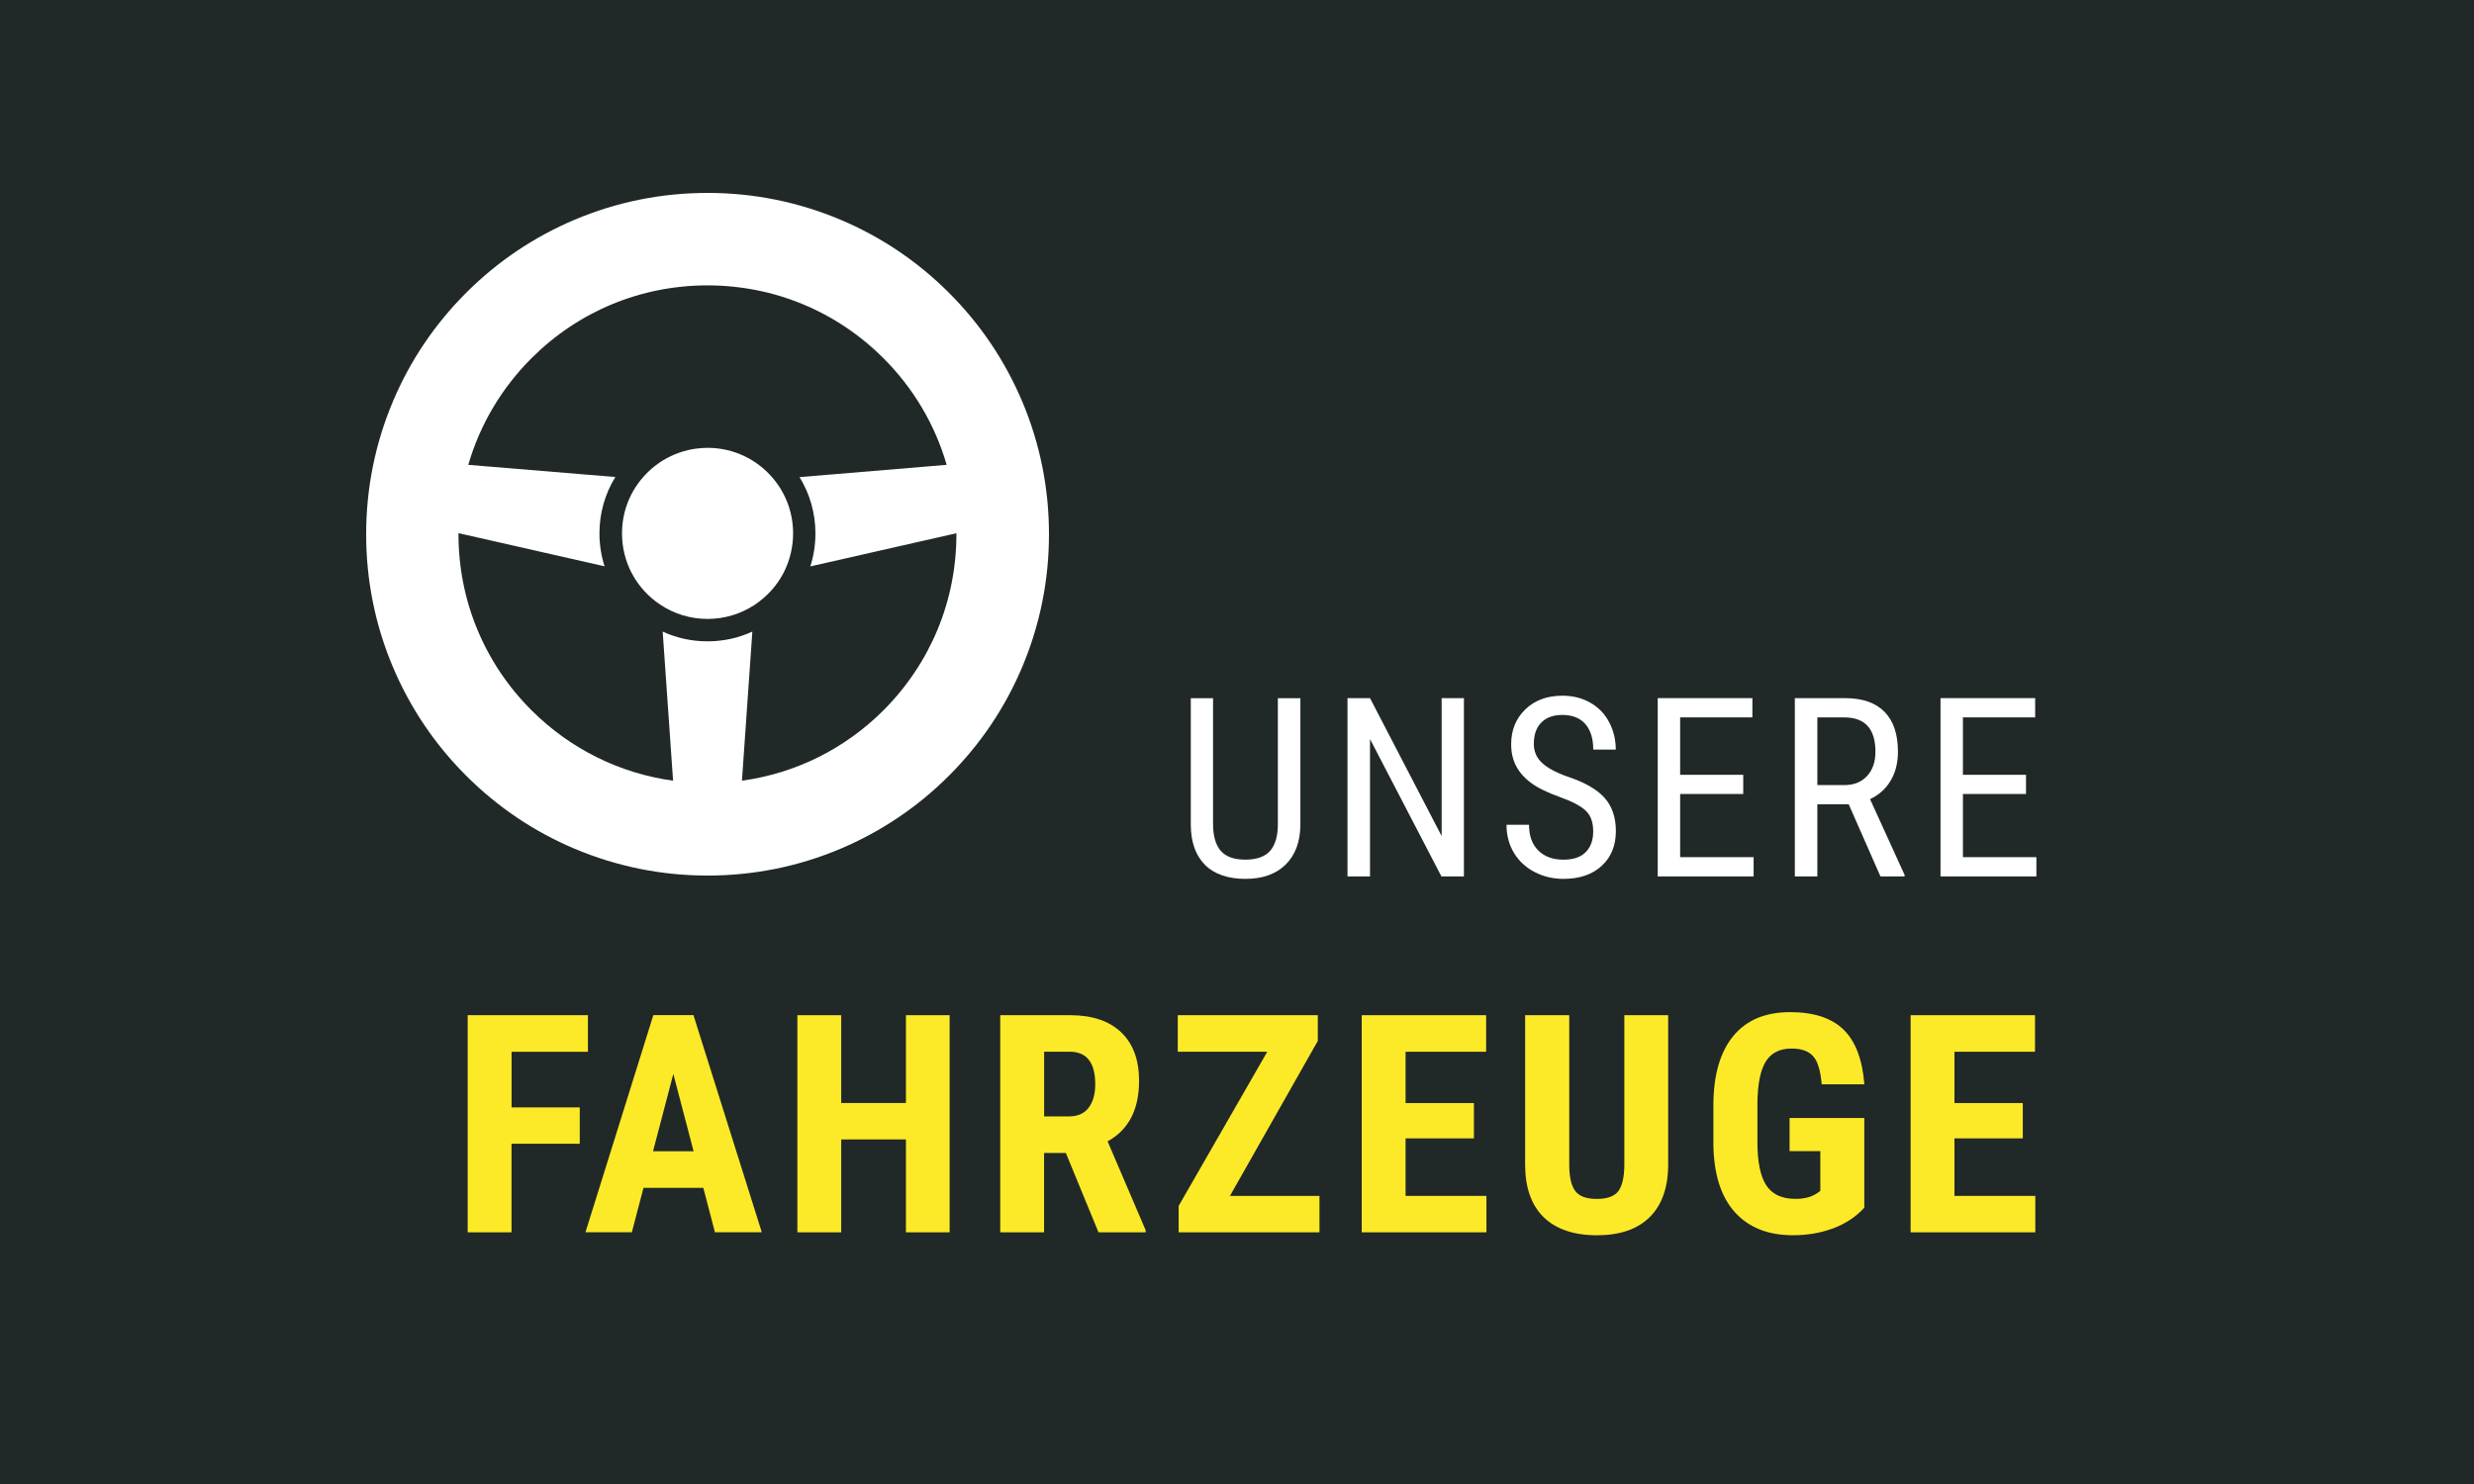<?xml version="1.0" encoding="UTF-8"?><svg id="Ebene_1" xmlns="http://www.w3.org/2000/svg" viewBox="0 0 500 300"><defs><style>.cls-1{fill:#fff;}.cls-2{fill:#212828;}.cls-3{fill:#fcea28;}</style></defs><rect class="cls-2" width="500" height="300"/><path class="cls-1" d="m206.58,81.13c-3.48-8.22-8.44-15.59-14.78-21.93-6.34-6.34-13.71-11.31-21.93-14.78-8.52-3.59-17.56-5.42-26.87-5.42s-18.35,1.82-26.87,5.42c-8.22,3.48-15.59,8.44-21.93,14.78-6.34,6.34-11.31,13.71-14.78,21.93-3.59,8.52-5.42,17.56-5.42,26.87s1.82,18.35,5.42,26.87c3.48,8.22,8.44,15.59,14.78,21.93s13.71,11.31,21.93,14.78c8.52,3.59,17.56,5.42,26.87,5.42s18.35-1.82,26.87-5.42c8.22-3.48,15.59-8.44,21.93-14.78,6.34-6.34,11.31-13.71,14.78-21.93,3.59-8.52,5.42-17.56,5.42-26.87s-1.82-18.35-5.42-26.87h0Zm-28,62.44c-7.86,7.85-17.83,12.77-28.63,14.25l2.1-30.14c-2.8,1.3-5.88,1.97-9.06,1.97s-6.25-.67-9.06-1.97l2.1,30.14c-10.82-1.48-20.78-6.42-28.63-14.25-9.5-9.5-14.74-22.14-14.74-35.58v-.21l29.52,6.7c-.67-2.12-1.03-4.36-1.03-6.65,0-4.09,1.12-8.01,3.21-11.4l-29.72-2.46c2.33-8.06,6.67-15.44,12.76-21.54,9.5-9.5,22.14-14.74,35.58-14.74s26.08,5.24,35.58,14.74c6.09,6.09,10.43,13.47,12.76,21.54l-29.73,2.48c2.09,3.4,3.21,7.33,3.21,11.4,0,2.28-.36,4.54-1.03,6.65l29.52-6.7v.21c0,13.44-5.24,26.06-14.73,35.57h0Zm0,0"/><path class="cls-1" d="m143,90.54c-5.39,0-10.2,2.46-13.37,6.33-2.46,2.98-3.92,6.8-3.92,10.97,0,2.83.69,5.52,1.88,7.86,1.39,2.7,3.45,4.98,5.98,6.62,2.72,1.78,5.95,2.8,9.43,2.8s6.71-1.03,9.43-2.79c2.52-1.66,4.6-3.92,5.98-6.62,1.19-2.37,1.88-5.04,1.88-7.88,0-4.16-1.46-7.98-3.92-10.97-3.16-3.86-7.98-6.33-13.37-6.33h0Zm0,0"/><path class="cls-3" d="m117.16,231.21h-13.78v17.91h-8.86v-43.89h24.3v7.39h-15.43v11.24h13.78v7.36Z"/><path class="cls-3" d="m142.14,240.13h-12.09l-2.35,8.98h-9.38l13.72-43.89h8.11l13.81,43.89h-9.47l-2.35-8.98Zm-10.16-7.39h8.2l-4.1-15.64-4.1,15.64Z"/><path class="cls-3" d="m191.92,249.12h-8.83v-18.78h-13.08v18.78h-8.86v-43.89h8.86v17.75h13.08v-17.75h8.83v43.89Z"/><path class="cls-3" d="m215.41,233.08h-4.4v16.04h-8.86v-43.89h14.14c4.44,0,7.87,1.15,10.29,3.45,2.42,2.3,3.63,5.57,3.63,9.81,0,5.83-2.12,9.91-6.36,12.24l7.69,17.97v.42h-9.53l-6.6-16.04Zm-4.4-7.39h5.03c1.77,0,3.09-.59,3.98-1.76.88-1.17,1.33-2.75,1.33-4.72,0-4.4-1.72-6.6-5.15-6.6h-5.18v13.08Z"/><path class="cls-3" d="m248.58,241.76h18.09v7.36h-28.46v-5.34l17.91-31.17h-18.09v-7.39h28.3v5.21l-17.75,31.32Z"/><path class="cls-3" d="m297.88,230.13h-13.81v11.63h16.34v7.36h-25.2v-43.89h25.14v7.39h-16.28v10.37h13.81v7.14Z"/><path class="cls-3" d="m337.14,205.23v30.38c-.04,4.56-1.3,8.05-3.77,10.48-2.47,2.42-6.02,3.63-10.64,3.63s-8.29-1.23-10.78-3.68c-2.48-2.45-3.72-6-3.72-10.64v-30.17h8.92v30.2c0,2.49.4,4.27,1.21,5.34s2.26,1.6,4.37,1.6,3.56-.53,4.34-1.58c.78-1.05,1.19-2.79,1.21-5.2v-30.36h8.86Z"/><path class="cls-3" d="m376.79,244.14c-1.71,1.85-3.8,3.24-6.29,4.17-2.48.93-5.2,1.4-8.15,1.4-5.04,0-8.96-1.56-11.76-4.69-2.79-3.12-4.23-7.67-4.31-13.64v-7.9c0-6.05,1.32-10.71,3.96-13.97s6.5-4.9,11.56-4.9c4.76,0,8.35,1.18,10.78,3.53,2.42,2.35,3.82,6.04,4.21,11.06h-8.62c-.24-2.79-.82-4.7-1.75-5.71-.92-1.01-2.37-1.52-4.34-1.52-2.39,0-4.13.88-5.21,2.62s-1.65,4.53-1.69,8.35v7.96c0,4,.6,6.91,1.79,8.73,1.2,1.82,3.16,2.73,5.89,2.73,1.75,0,3.17-.35,4.25-1.06l.78-.54v-8.05h-6.21v-6.69h15.1v18.12Z"/><path class="cls-3" d="m408.81,230.13h-13.81v11.63h16.34v7.36h-25.2v-43.89h25.14v7.39h-16.28v10.37h13.81v7.14Z"/><path class="cls-1" d="m262.81,141.13v25.62c-.03,3.42-1.02,6.09-2.97,8.02-1.95,1.93-4.66,2.9-8.14,2.9s-6.29-.94-8.17-2.83c-1.88-1.89-2.84-4.58-2.87-8.08v-25.62h4.5v25.42c0,2.42.52,4.23,1.55,5.43,1.03,1.2,2.69,1.79,4.99,1.79s3.98-.6,5.01-1.79,1.55-3,1.55-5.43v-25.42h4.55Z"/><path class="cls-1" d="m295.86,177.17h-4.55l-14.43-27.77v27.77h-4.55v-36.04h4.55l14.48,27.89v-27.89h4.5v36.04Z"/><path class="cls-1" d="m321.99,168.06c0-1.8-.49-3.18-1.46-4.13s-2.73-1.89-5.27-2.8-4.48-1.86-5.83-2.86c-1.35-1-2.35-2.14-3.02-3.42-.67-1.28-1-2.74-1-4.39,0-2.85.95-5.21,2.86-7.05,1.91-1.85,4.4-2.77,7.49-2.77,2.11,0,3.99.47,5.64,1.41,1.65.94,2.92,2.25,3.81,3.94.89,1.68,1.34,3.53,1.34,5.54h-4.55c0-2.23-.54-3.95-1.61-5.17s-2.62-1.83-4.63-1.83c-1.83,0-3.25.51-4.26,1.54-1.01,1.02-1.51,2.46-1.51,4.31,0,1.52.54,2.79,1.63,3.82,1.09,1.02,2.77,1.94,5.05,2.75,3.55,1.17,6.08,2.62,7.61,4.33,1.53,1.72,2.29,3.96,2.29,6.73,0,2.92-.95,5.26-2.85,7.02-1.9,1.76-4.48,2.64-7.75,2.64-2.1,0-4.03-.46-5.8-1.37-1.77-.92-3.17-2.2-4.18-3.86s-1.52-3.56-1.52-5.71h4.55c0,2.23.62,3.96,1.87,5.2,1.25,1.24,2.94,1.86,5.09,1.86,2,0,3.5-.51,4.5-1.53,1.01-1.02,1.51-2.42,1.51-4.18Z"/><path class="cls-1" d="m352.31,160.51h-12.75v12.77h14.85v3.89h-19.38v-36.04h19.13v3.89h-14.6v11.61h12.75v3.89Z"/><path class="cls-1" d="m373.63,162.59h-6.34v14.58h-4.55v-36.04h10.1c3.53,0,6.2.92,8.02,2.76,1.81,1.84,2.72,4.53,2.72,8.08,0,2.23-.49,4.17-1.47,5.83-.98,1.66-2.37,2.91-4.17,3.75l6.98,15.32v.3h-4.88l-6.41-14.58Zm-6.34-3.88h5.5c1.9,0,3.41-.61,4.54-1.83s1.7-2.86,1.7-4.91c0-4.63-2.1-6.94-6.29-6.94h-5.45v13.69Z"/><path class="cls-1" d="m409.46,160.51h-12.75v12.77h14.85v3.89h-19.38v-36.04h19.13v3.89h-14.6v11.61h12.75v3.89Z"/></svg>